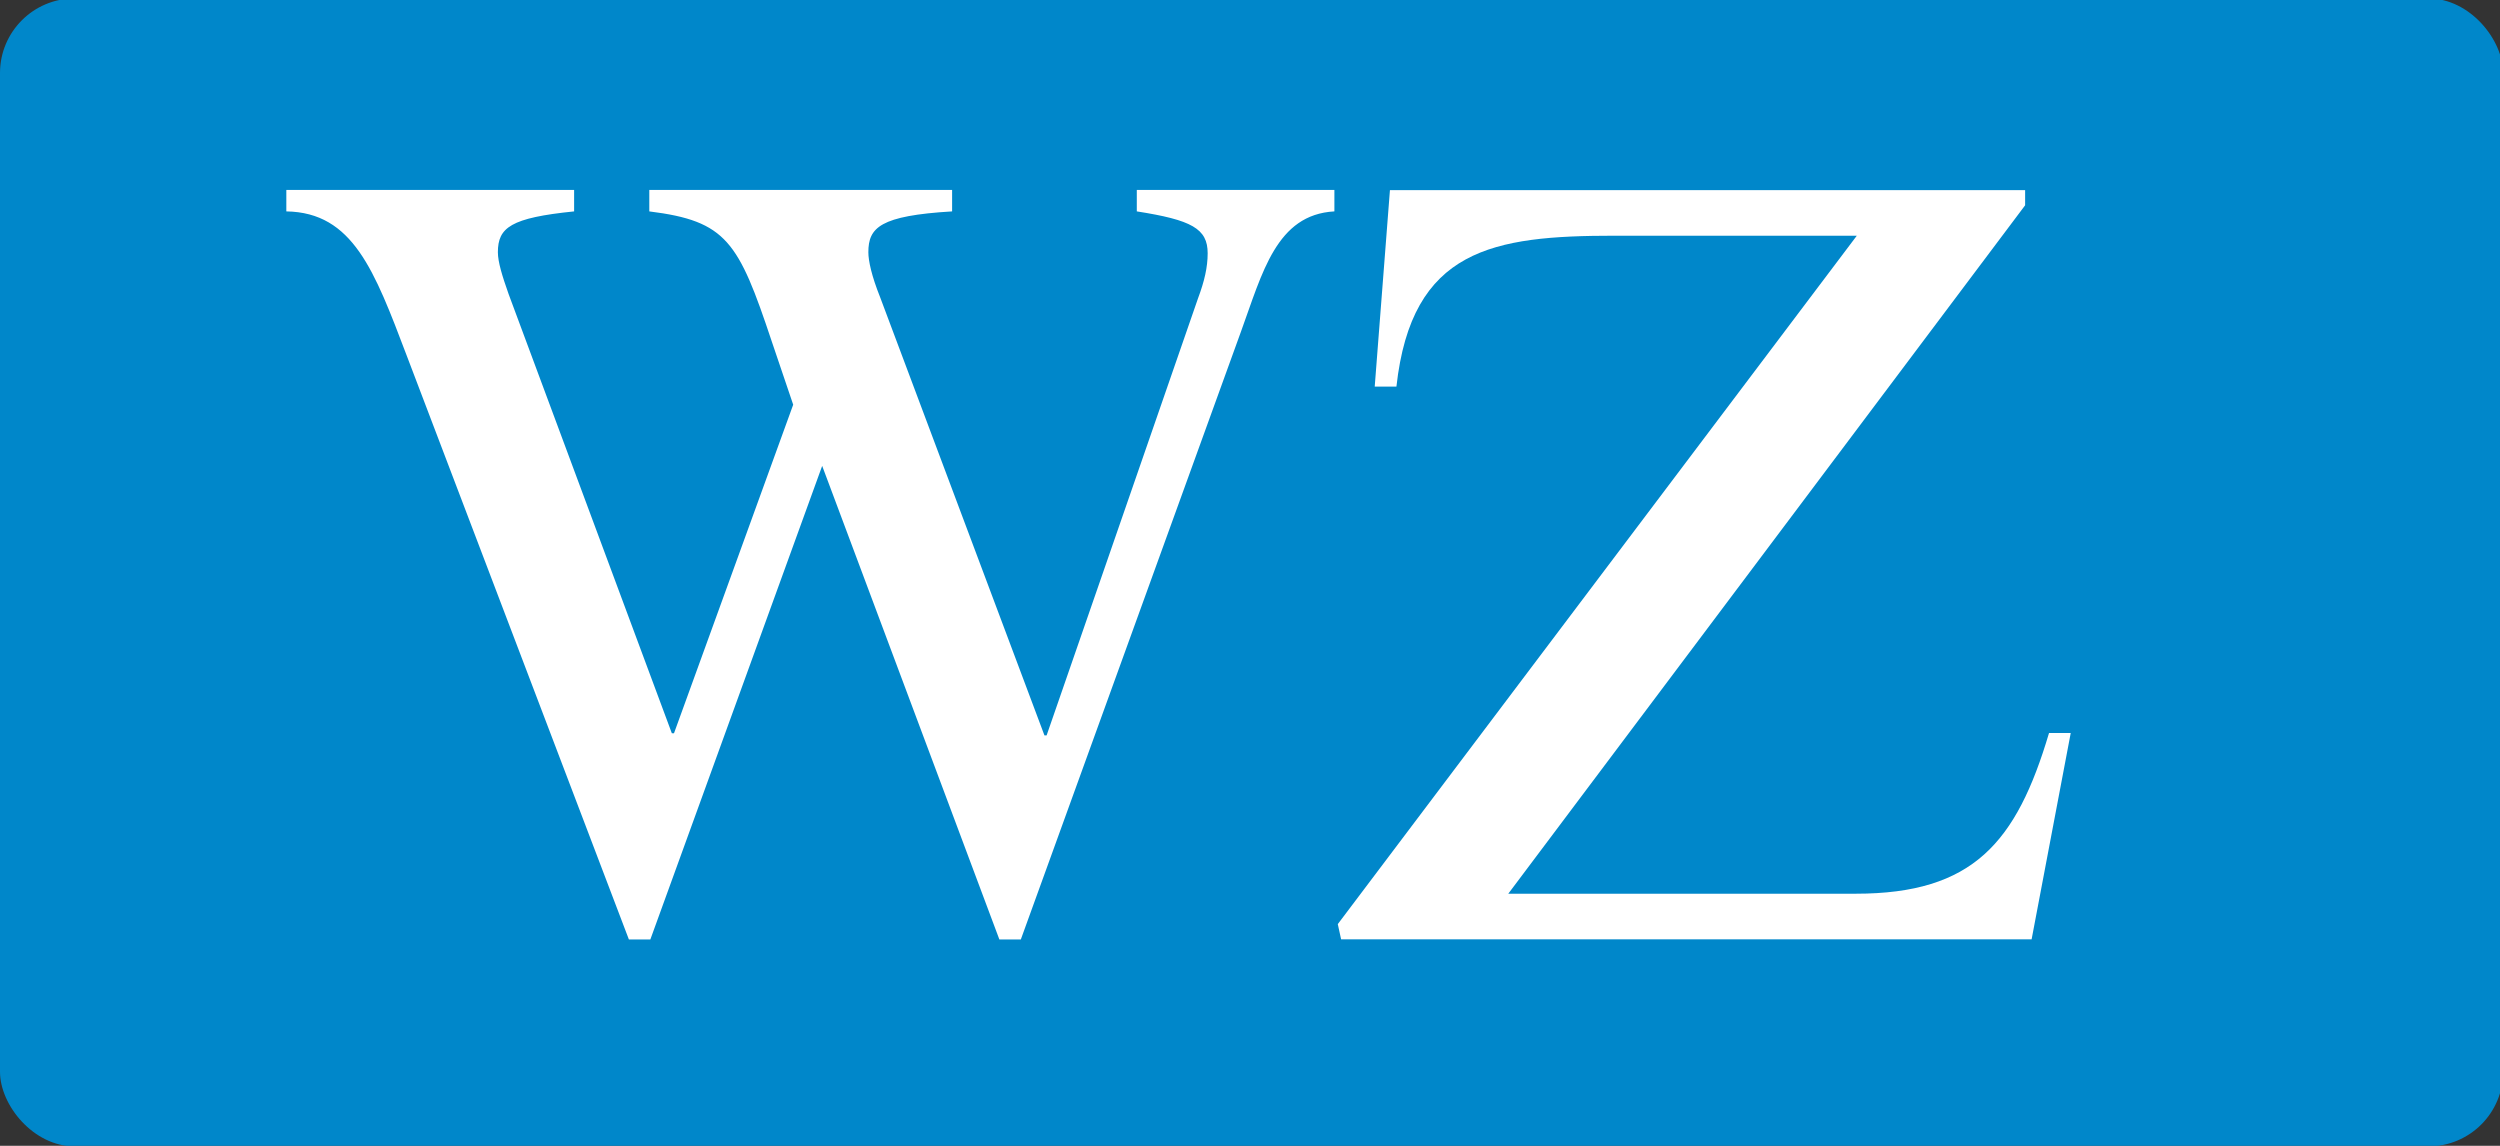 <?xml version="1.0" encoding="UTF-8"?>
<svg id="Ebene_1" xmlns="http://www.w3.org/2000/svg" viewBox="0 0 2400 1100">
  <rect x="0" y="0" width="2400" height="1100" fill="#333333" stroke="none"/>
  <defs>
    <style>
      .cls-1 {
        fill: #fff;
      }

      .cls-2 {
        fill: #0087ca;
      }
    </style>
  </defs>
  <rect class="cls-2" y="-1.5" width="2403" height="1102" rx="71.61" ry="71.61"/>
  <path class="cls-1" d="M274.87,182.33h276.28v20.61c-60.83,6.19-73.19,15.47-73.19,39.18,0,9.27,4.11,22.68,10.31,40.2l156.7,421.63h2.06l114.43-315.45-20.61-60.83c-31.97-95.86-43.29-115.44-117.52-124.73v-20.61h290.69v20.61c-69.07,4.13-80.4,15.47-80.4,39.18,0,8.25,3.08,22.68,11.33,43.29l157.73,420.59h2.06l145.35-419.56c6.17-16.5,9.27-29.9,9.27-43.31,0-23.7-15.45-31.95-68.03-40.2v-20.61h189.69v20.61c-55.67,3.09-69.07,58.77-89.7,115.46l-211.32,583.48h-20.61l-170.1-454.62-164.95,454.62h-20.61l-213.39-560.79c-30.93-81.45-51.54-137.11-115.46-138.14v-20.61Z"/>
  <path class="cls-1" d="M1284.27,887.16l498.27-660.88h-232.42c-116.78,0-194.93,12.5-209.55,144.88h-20.84l14.61-188.66h609.78v14.58l-496.17,660.88h333.58c112.59,0,154.27-48.99,185.53-154.27h20.84l-37.55,198.05h-662.89l-3.18-14.58Z"/>
</svg>
